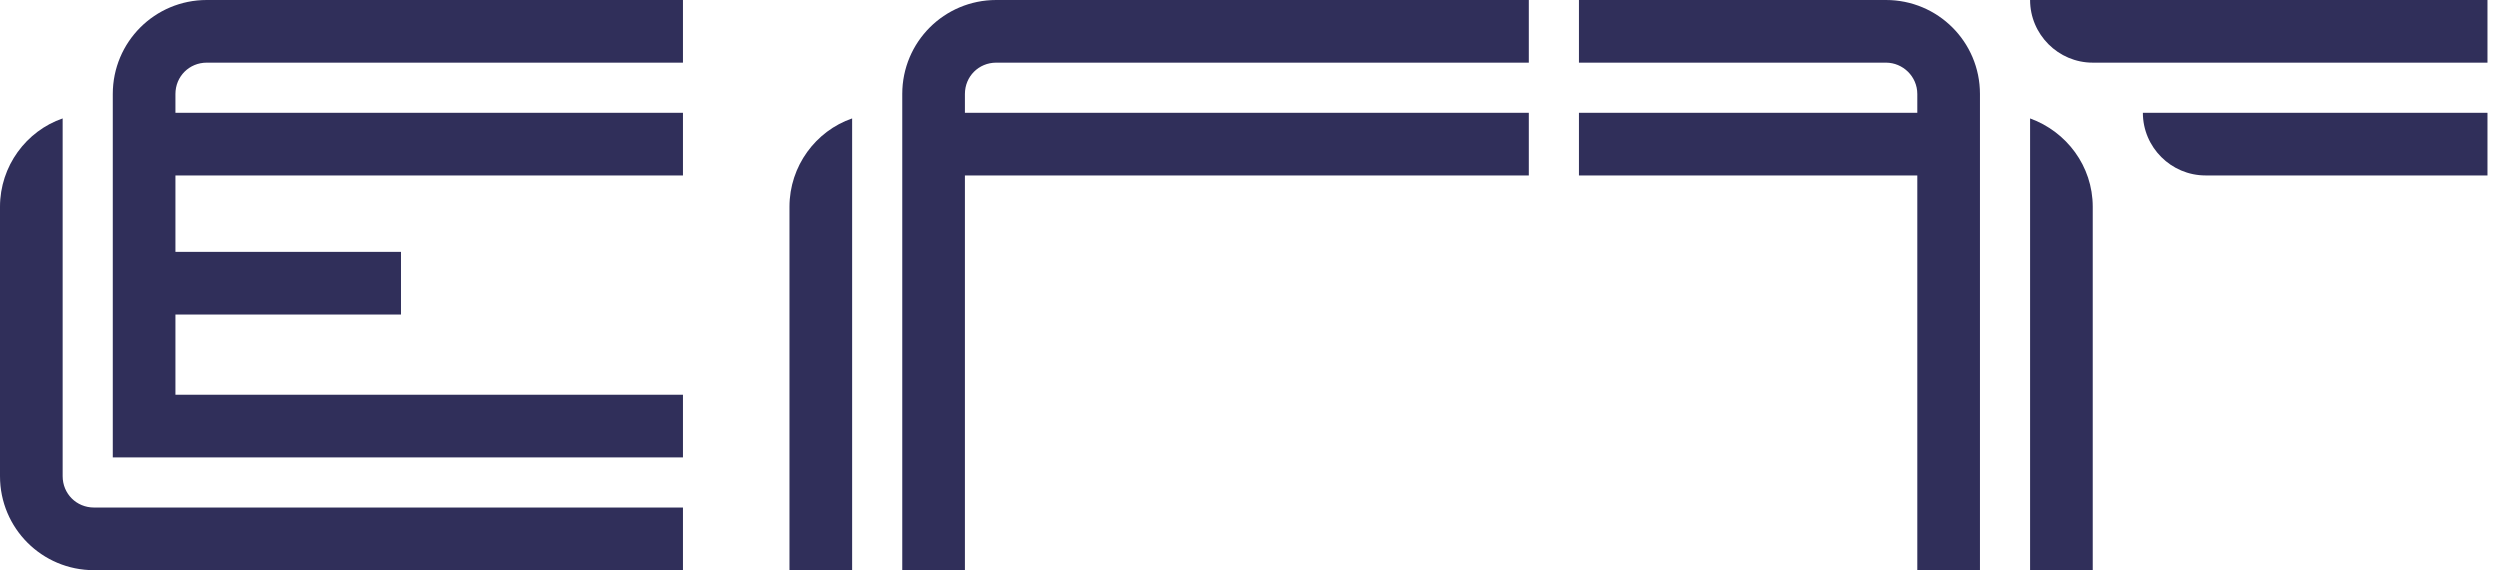 <?xml version="1.0" encoding="UTF-8"?> <svg xmlns="http://www.w3.org/2000/svg" width="114" height="26" viewBox="0 0 114 26" fill="none"> <path d="M90.286 4.286V26H87.429V8H72V5.143H87.429V4.286C87.429 3.486 86.771 2.857 86 2.857H72V0H86C88.371 0 90.286 1.914 90.286 4.286Z" fill="#302F5A"></path> <path d="M95.429 9.429V26H92.572V5.4C94.229 6 95.429 7.571 95.429 9.429Z" fill="#302F5A"></path> <path d="M92.572 0C92.572 1.571 93.858 2.857 95.429 2.857H113.429V0H92.572Z" fill="#302F5A"></path> <path d="M100.572 8H113.429V5.143H97.715C97.715 6.714 99.001 8 100.572 8Z" fill="#302F5A"></path> <path d="M31.143 23.143V26H4.286C1.914 26 0 24.086 0 21.714V9.429C0 7.571 1.2 5.971 2.857 5.4V21.714C2.857 22.514 3.486 23.143 4.286 23.143H31.143Z" fill="#302F5A"></path> <path d="M5.143 4.286V20.857H31.143V18H8V14.343H18.285V11.486H8V8H31.143V5.143H8V4.286C8 3.486 8.628 2.857 9.428 2.857H31.143V0H9.428C7.057 0 5.143 1.914 5.143 4.286Z" fill="#302F5A"></path> <path d="M38.857 5.4V26H36V9.429C36 7.571 37.2 5.971 38.857 5.4Z" fill="#302F5A"></path> <path d="M41.143 4.286V26H44V8H69.714V5.143H44V4.286C44 3.486 44.628 2.857 45.428 2.857H69.714V0H45.428C43.057 0 41.143 1.914 41.143 4.286Z" fill="#302F5A"></path> </svg> 